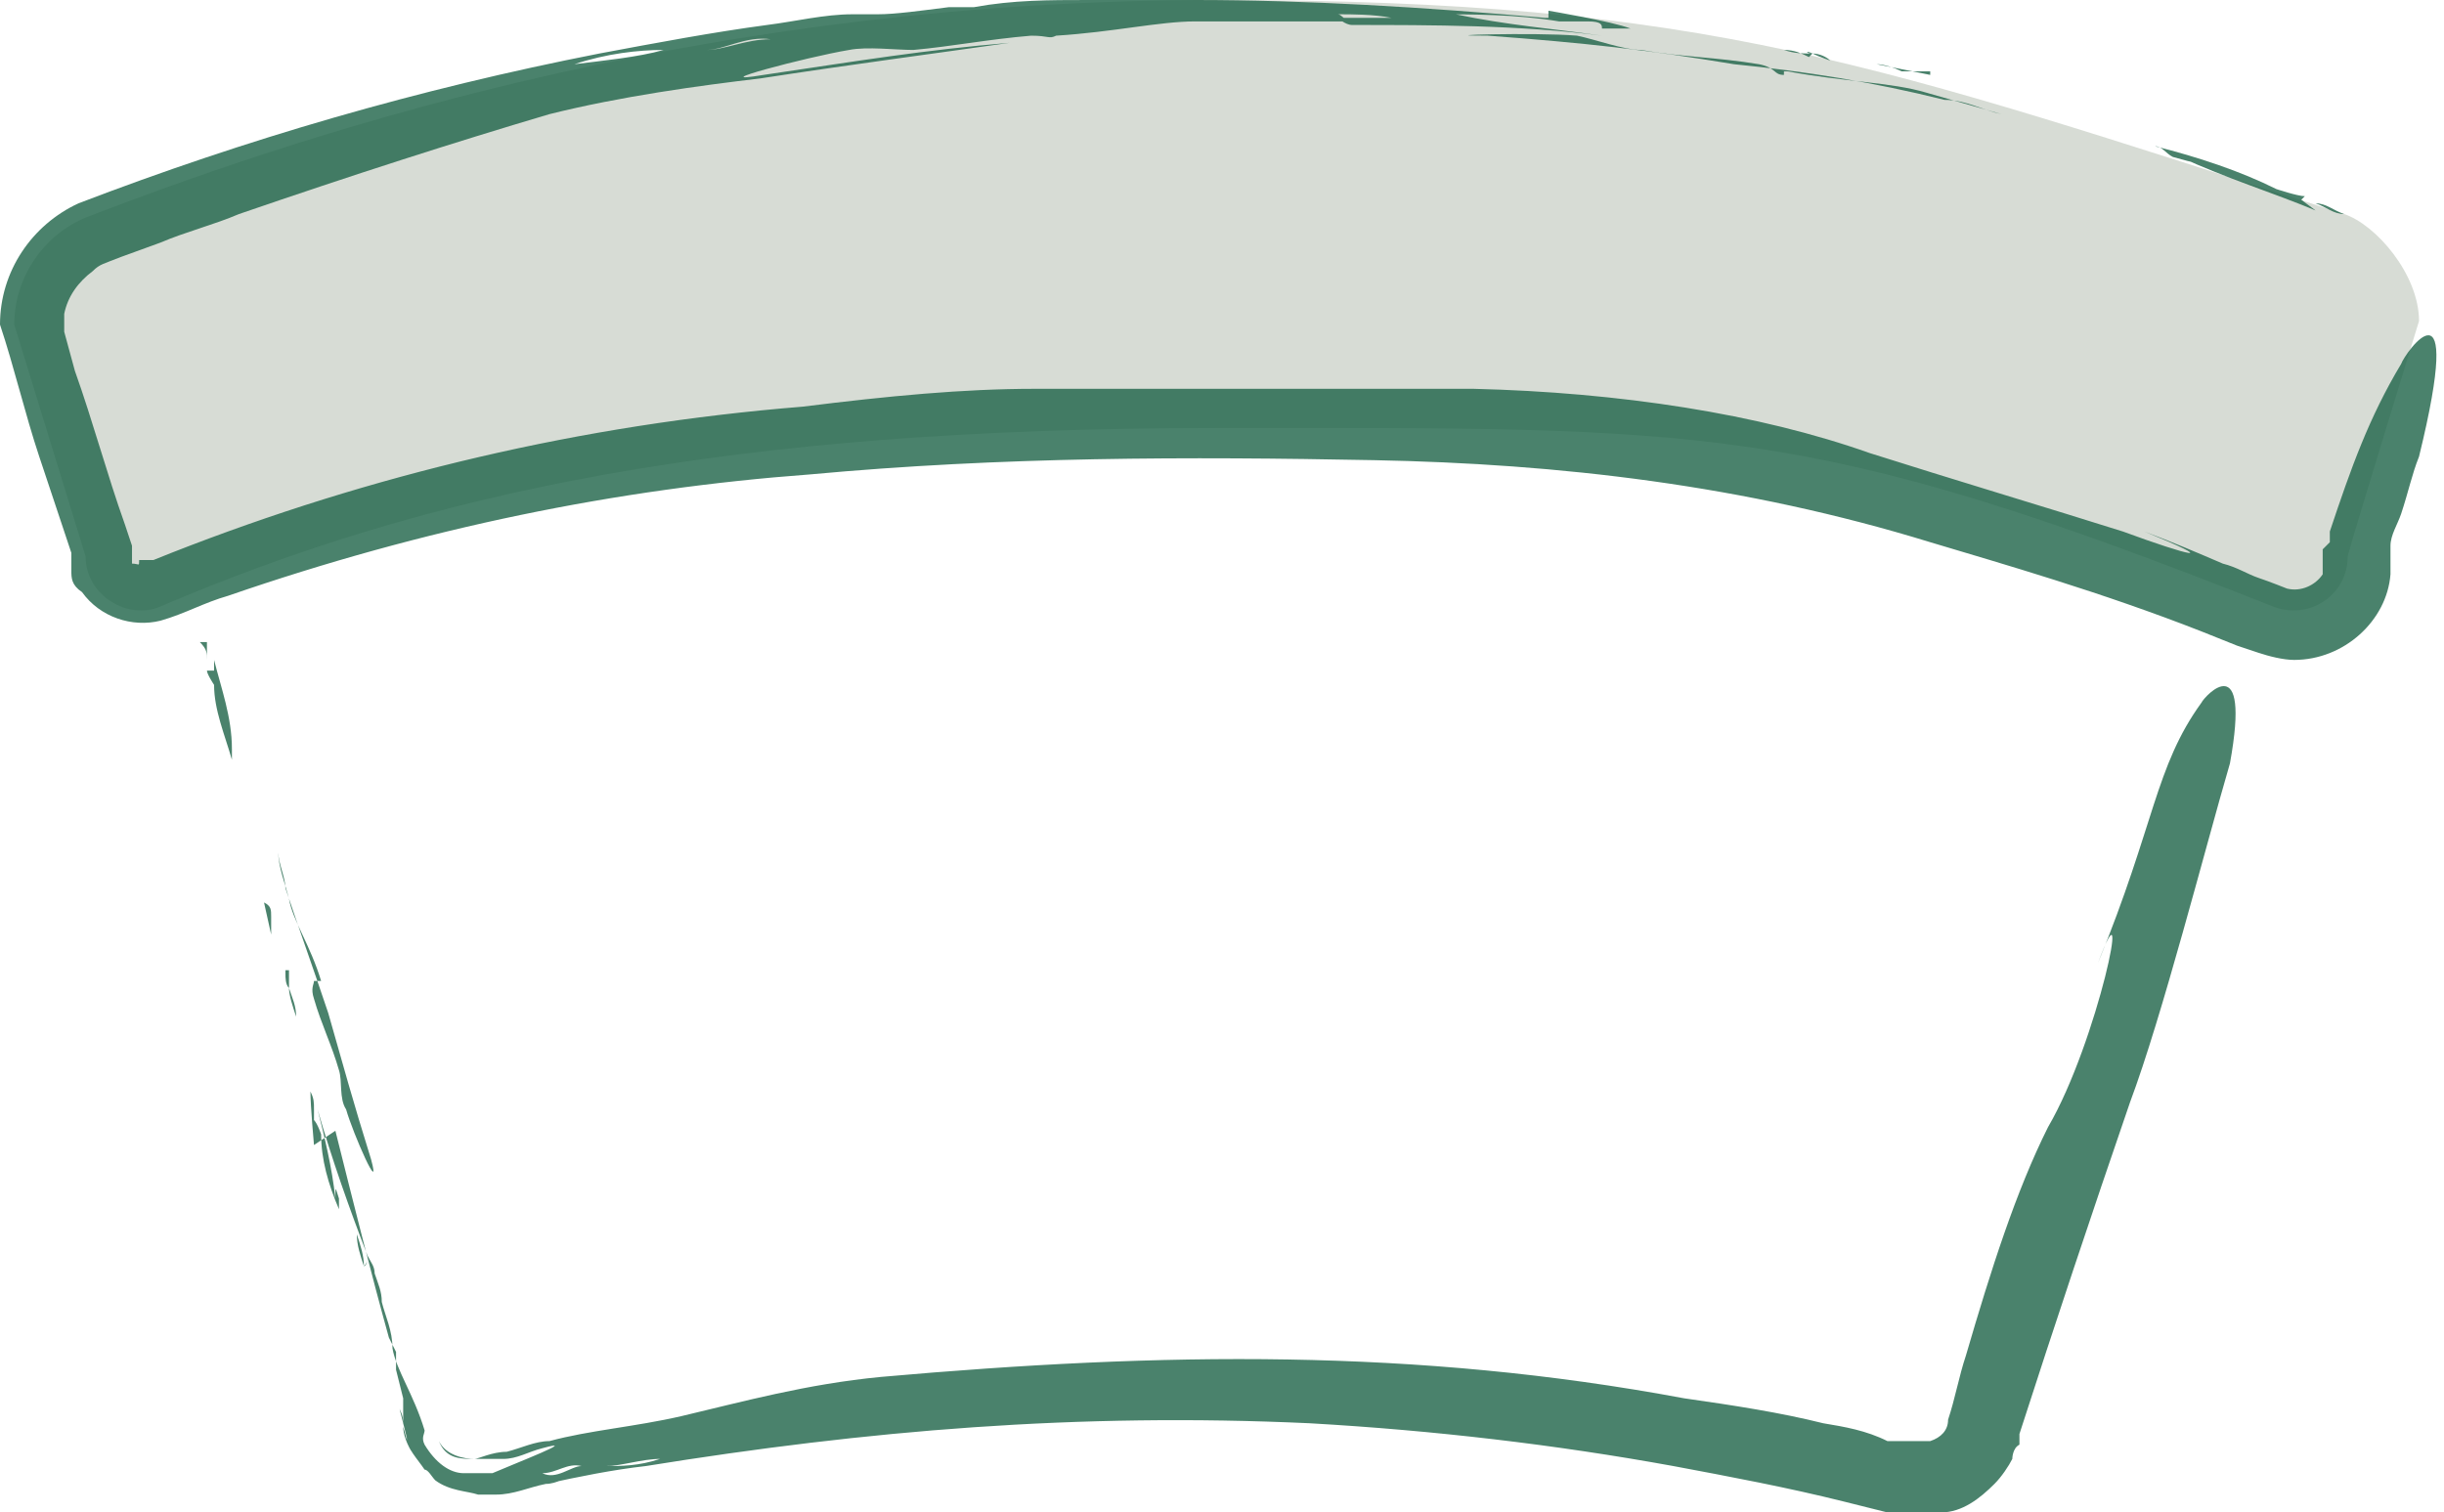 <?xml version="1.0" encoding="UTF-8"?>
<svg id="Laag_1" xmlns="http://www.w3.org/2000/svg" version="1.1" viewBox="0 0 68.5 42.4">
  <!-- Generator: Adobe Illustrator 29.8.1, SVG Export Plug-In . SVG Version: 2.1.1 Build 2)  -->
  <defs>
    <style>
      .st0 {
        fill: #d7dcd5;
      }

      .st1 {
        fill: #1d6347;
      }

      .st2 {
        opacity: .8;
      }
    </style>
  </defs>
  <path class="st0" d="M65.7,6C52.6,1.8,47.9,0,34.1,0S9.4,3.4,2.4,6.1c-1.2.5-2,1.7-2,3l2,6.5c0,1.1,1.2,1.8,2.1,1.4,7.5-3.2,15.9-5,29.6-5s16.5-.2,29.6,5c1,.4,2.1-.3,2.1-1.4h0c0-.1,2-6.6,2-6.6,0-1.3-1.2-2.7-2.1-3Z"/>
  <g class="st2">
    <g>
      <path class="st1" d="M54.1,2.1c-.5-.1-1-.2-1.5-.3.2,0,.5.1.7.2h.8Z"/>
      <path class="st1" d="M51.3,1.5h-.5.5Z"/>
      <path class="st1" d="M48.8,1.1c.5,0,.9.2,1.3.2-.4,0-.8-.2-1.3-.2Z"/>
      <path class="st1" d="M50.8,1.5c-.2,0-.2-.1,0,0h0c-.3,0-.5,0-.8-.1.3,0,.5.1.7.2h0Z"/>
      <path class="st1" d="M50.8,1.5c.2,0,.4.1.5.2,0,0-.3-.1-.5-.2Z"/>
      <path class="st1" d="M50,2.1c-.3,0-.2-.2-.7-.3-1.2-.2-2.2-.2-3.3-.4-.5,0-1.3-.3-1.8-.4-1.2-.1-4.3,0-2.5,0,2.7.2,4.5.4,6.9.8,2,.2,3.9.5,5.9,1,.6,0,1.1.3,1.6.4-.7-.2-1.4-.4-2.1-.6-1-.3-2.3-.3-3.9-.6h-.1Z"/>
      <path class="st1" d="M64.6,5.5c-.2,0-.8-.2-.8-.2-1-.5-2.2-.9-3.4-1.2.2,0,.3.2.5.3.7.2.8.2.2,0,1.3.6,2.6,1,3.8,1.5l-.4-.3h0Z"/>
      <path class="st1" d="M65.7,6c-.3,0-.5-.2-.8-.3h0c.3,0,.5.2.8.3h0Z"/>
      <path class="st1" d="M43.3.5C39.9.2,36.6,0,33.5,0h-3.3C29.9,0,30,0,30.2,0h.5-2.5,2.3C29.4,0,28.4,0,27.3.2h-.7c-.8.1-1.5.2-2,.2h-.6.1-.2c-.8,0-1.6.2-2.4.3-.5.1-1,.2-1.5.4h-.5c-.2,0-.5.2-.9.3h1.2c.5,0,1.1-.4,1.8-.3-.7,0-1.3.3-1.8.3h-1.2c-.7.2-1.7.3-2.5.4.9-.3,1.8-.4,2.5-.4s.7-.2.9-.3h.5c.5-.1,1-.2,1.5-.4-1.5.2-3.1.5-4.7.8-5.1,1-9.9,2.4-14.6,4.2-1.3.6-2.2,1.9-2.2,3.4.4,1.2.7,2.5,1.1,3.7.2.6.4,1.2.6,1.8l.3.9v.5c0,.2,0,.4.3.6.5.7,1.4,1,2.2.8.7-.2,1.2-.5,1.9-.7,5.5-1.9,10.9-3,16.3-3.4,5.4-.5,10.6-.5,15.8-.4s10.4.7,15.6,2.3c2,.6,4.8,1.4,7.6,2.5l1,.4.6.2c.3.1.7.2,1,.2,1.4,0,2.6-1.1,2.7-2.4v-.2h0v-.6c0-.3.2-.6.3-.9.2-.6.3-1.1.5-1.6,1.3-5.3-.4-2.9-.5-2.6-.9,1.5-1.4,2.9-2,4.7v.3l-.2.2v.7c-.2.3-.6.5-1,.4,0,0-.5-.2-.8-.3-.3-.1-.6-.3-1-.4-.7-.3-1.4-.6-2.2-.9,2.2.9,1.3.7-.6,0-1.9-.6-4.9-1.5-7.1-2.2-3.1-1.1-7-1.7-11.1-1.8h-12.3c-2,0-4.1.2-6.5.5-6.2.5-12.1,1.9-17.7,4.1l-.5.2h-.4c0,.2,0,.1-.2.1h0v-.5l-.2-.6c-.5-1.4-.9-2.9-1.4-4.3l-.3-1.1v-.2h0v-.3c.1-.5.4-.9.8-1.2.2-.2.3-.2.8-.4l1.1-.4c.7-.3,1.5-.5,2.2-.8,3.2-1.1,6-2,8.7-2.8,2-.5,4.2-.8,5.9-1,2.6-.4,4.9-.7,7-1-2.4.2-4.2.5-6.9.9-1.8.3,1.2-.5,2.4-.7.5-.1,1.3,0,1.8,0,1.1-.1,2.1-.3,3.3-.4.5,0,.5.1.7,0,1.6-.1,2.9-.4,3.9-.4h4.4c-.2,0-.3-.2-.4-.2.4,0,1,0,1.5.1h-1.5s.2.2.4.2c2.2,0,4.7,0,7,.3h0c-1.4-.2-2.7-.3-4.1-.6.6,0,.5,0-.2,0h-.5c1.2,0,2.4,0,3.6.2h.8c.4,0,.4.1.4.2h.8c-.5-.2-2.3-.5-2.3-.5v.2h-.1Z"/>
      <path class="st1" d="M29.3.1h.7c-.9,0-1.8,0-2.6.1h2-.1Z"/>
    </g>
  </g>
  <g class="st2">
    <g>
      <path class="st1" d="M7.4,25.3l.2.9v-.5c0-.2,0-.3-.2-.4Z"/>
      <path class="st1" d="M7.9,27v.2h0c0,.1,0-.2,0-.2Z"/>
      <path class="st1" d="M8.3,28.5c0-.3-.1-.5-.2-.8,0,.2.1.5.2.8Z"/>
      <path class="st1" d="M8,27.3c0,.1,0,.2,0,0h0c0,.1,0,.3.1.4v-.5h-.1Z"/>
      <path class="st1" d="M8,27.3v-.3.3Z"/>
      <path class="st1" d="M8.8,27.5c0,.1-.1.2,0,.5.2.7.5,1.3.7,2,.1.3,0,.8.2,1.1.2.7,1,2.5.7,1.4-.5-1.6-.8-2.7-1.2-4.1-.4-1.2-.8-2.3-1.2-3.5,0-.3-.2-.7-.2-1,0,.4.2.9.3,1.3.1.6.6,1.3.9,2.3,0,0-.2,0-.2,0Z"/>
      <path class="st1" d="M5.8,18.8c0,.1.2.4.2.4,0,.7.3,1.4.5,2.1v-.3c0-.4-.2-.4,0,0,0-.9-.3-1.7-.5-2.5v.3h-.2Z"/>
      <path class="st1" d="M5.8,18v.5h0c0-.2,0-.3-.2-.5h.2Z"/>
      <path class="st1" d="M9.4,31.7c.5,2,1,4,1.5,5.8,0,0,.1.2.2.4v.5l.2.8v.3h0c0,.2,0,0,0,0v-.3.8c0,.2.1.5.3.8-.2-.3-.2-.5-.3-.8,0-.2,0-.3-.1-.5h0l.2.8c0,.3.3.6.5.9.1,0,.2.2.3.3.4.3.9.3,1.2.4h.5c.5,0,.9-.2,1.4-.3.3,0,.6-.2.9-.3h.3c.1,0,.3-.2.5-.2h-.7c-.3,0-.7.4-1.1.2.4,0,.7-.3,1.1-.2h.7c.4,0,1-.2,1.5-.2-.6.2-1.1.2-1.5.2s-.4,0-.5.2h-.3c-.3,0-.6.2-.9.3.9-.2,1.9-.4,2.8-.5,6.2-1,12.1-1.5,18.6-1.2,3.5.2,6.9.6,10.2,1.2,1.6.3,3.2.6,4.8,1l1.2.3c.3,0,1,.2,1.5,0,.6,0,1.1-.4,1.5-.8.2-.2.4-.5.5-.7,0,0,0-.3.2-.4v-.3c1-3.1,2-6.1,3.1-9.3.9-2.4,2.1-7.1,2.8-9.5.6-3.3-.7-1.9-.8-1.7-1.3,1.8-1.3,3.4-2.9,7.3,1-2.7,0,2.2-1.4,4.6-.9,1.8-1.6,4-2.3,6.4-.2.6-.3,1.2-.5,1.8,0,.3-.2.5-.5.6h-1.2c-.6-.3-1.2-.4-1.8-.5-1.2-.3-2.5-.5-3.9-.7-7.5-1.4-14.6-1.3-22.5-.6-2.1.2-3.9.7-5.6,1.1-1.3.3-2.6.4-3.7.7-.4,0-.8.2-1.2.3-.4,0-.8.2-.9.2-.4,0-.8,0-1-.5.2.4.7.5,1,.5h.8c.4,0,.7-.2,1.1-.3,1.1-.3-.7.4-1.4.7h-.8c-.4,0-.8-.3-1.1-.8-.1-.2,0-.3,0-.4-.3-1-.8-1.7-.9-2.3,0-.5-.2-.9-.3-1.3,0-.3-.1-.5-.2-.8,0-.2-.1-.3-.2-.5,0,.1,0,.2-.1.3,0-.3-.1-.6-.2-.9,0,.3.1.6.2.9,0,0,.1,0,.1-.3-.5-1.3-1-2.7-1.4-4.1h0c.2.8.4,1.6.5,2.5,0-.4,0-.3.1,0v.3c-.3-.7-.5-1.4-.5-2.1,0,0-.1-.3-.2-.4v-.3c0-.2,0-.3-.1-.5,0,.4.1,1.5.1,1.5,0,0,.6-.4.6-.4Z"/>
      <path class="st1" d="M11.5,40s0-.2-.1-.4c.1.5.2,1.1.6,1.5-.1-.3-.4-.7-.5-1.1Z"/>
    </g>
  </g>
</svg>